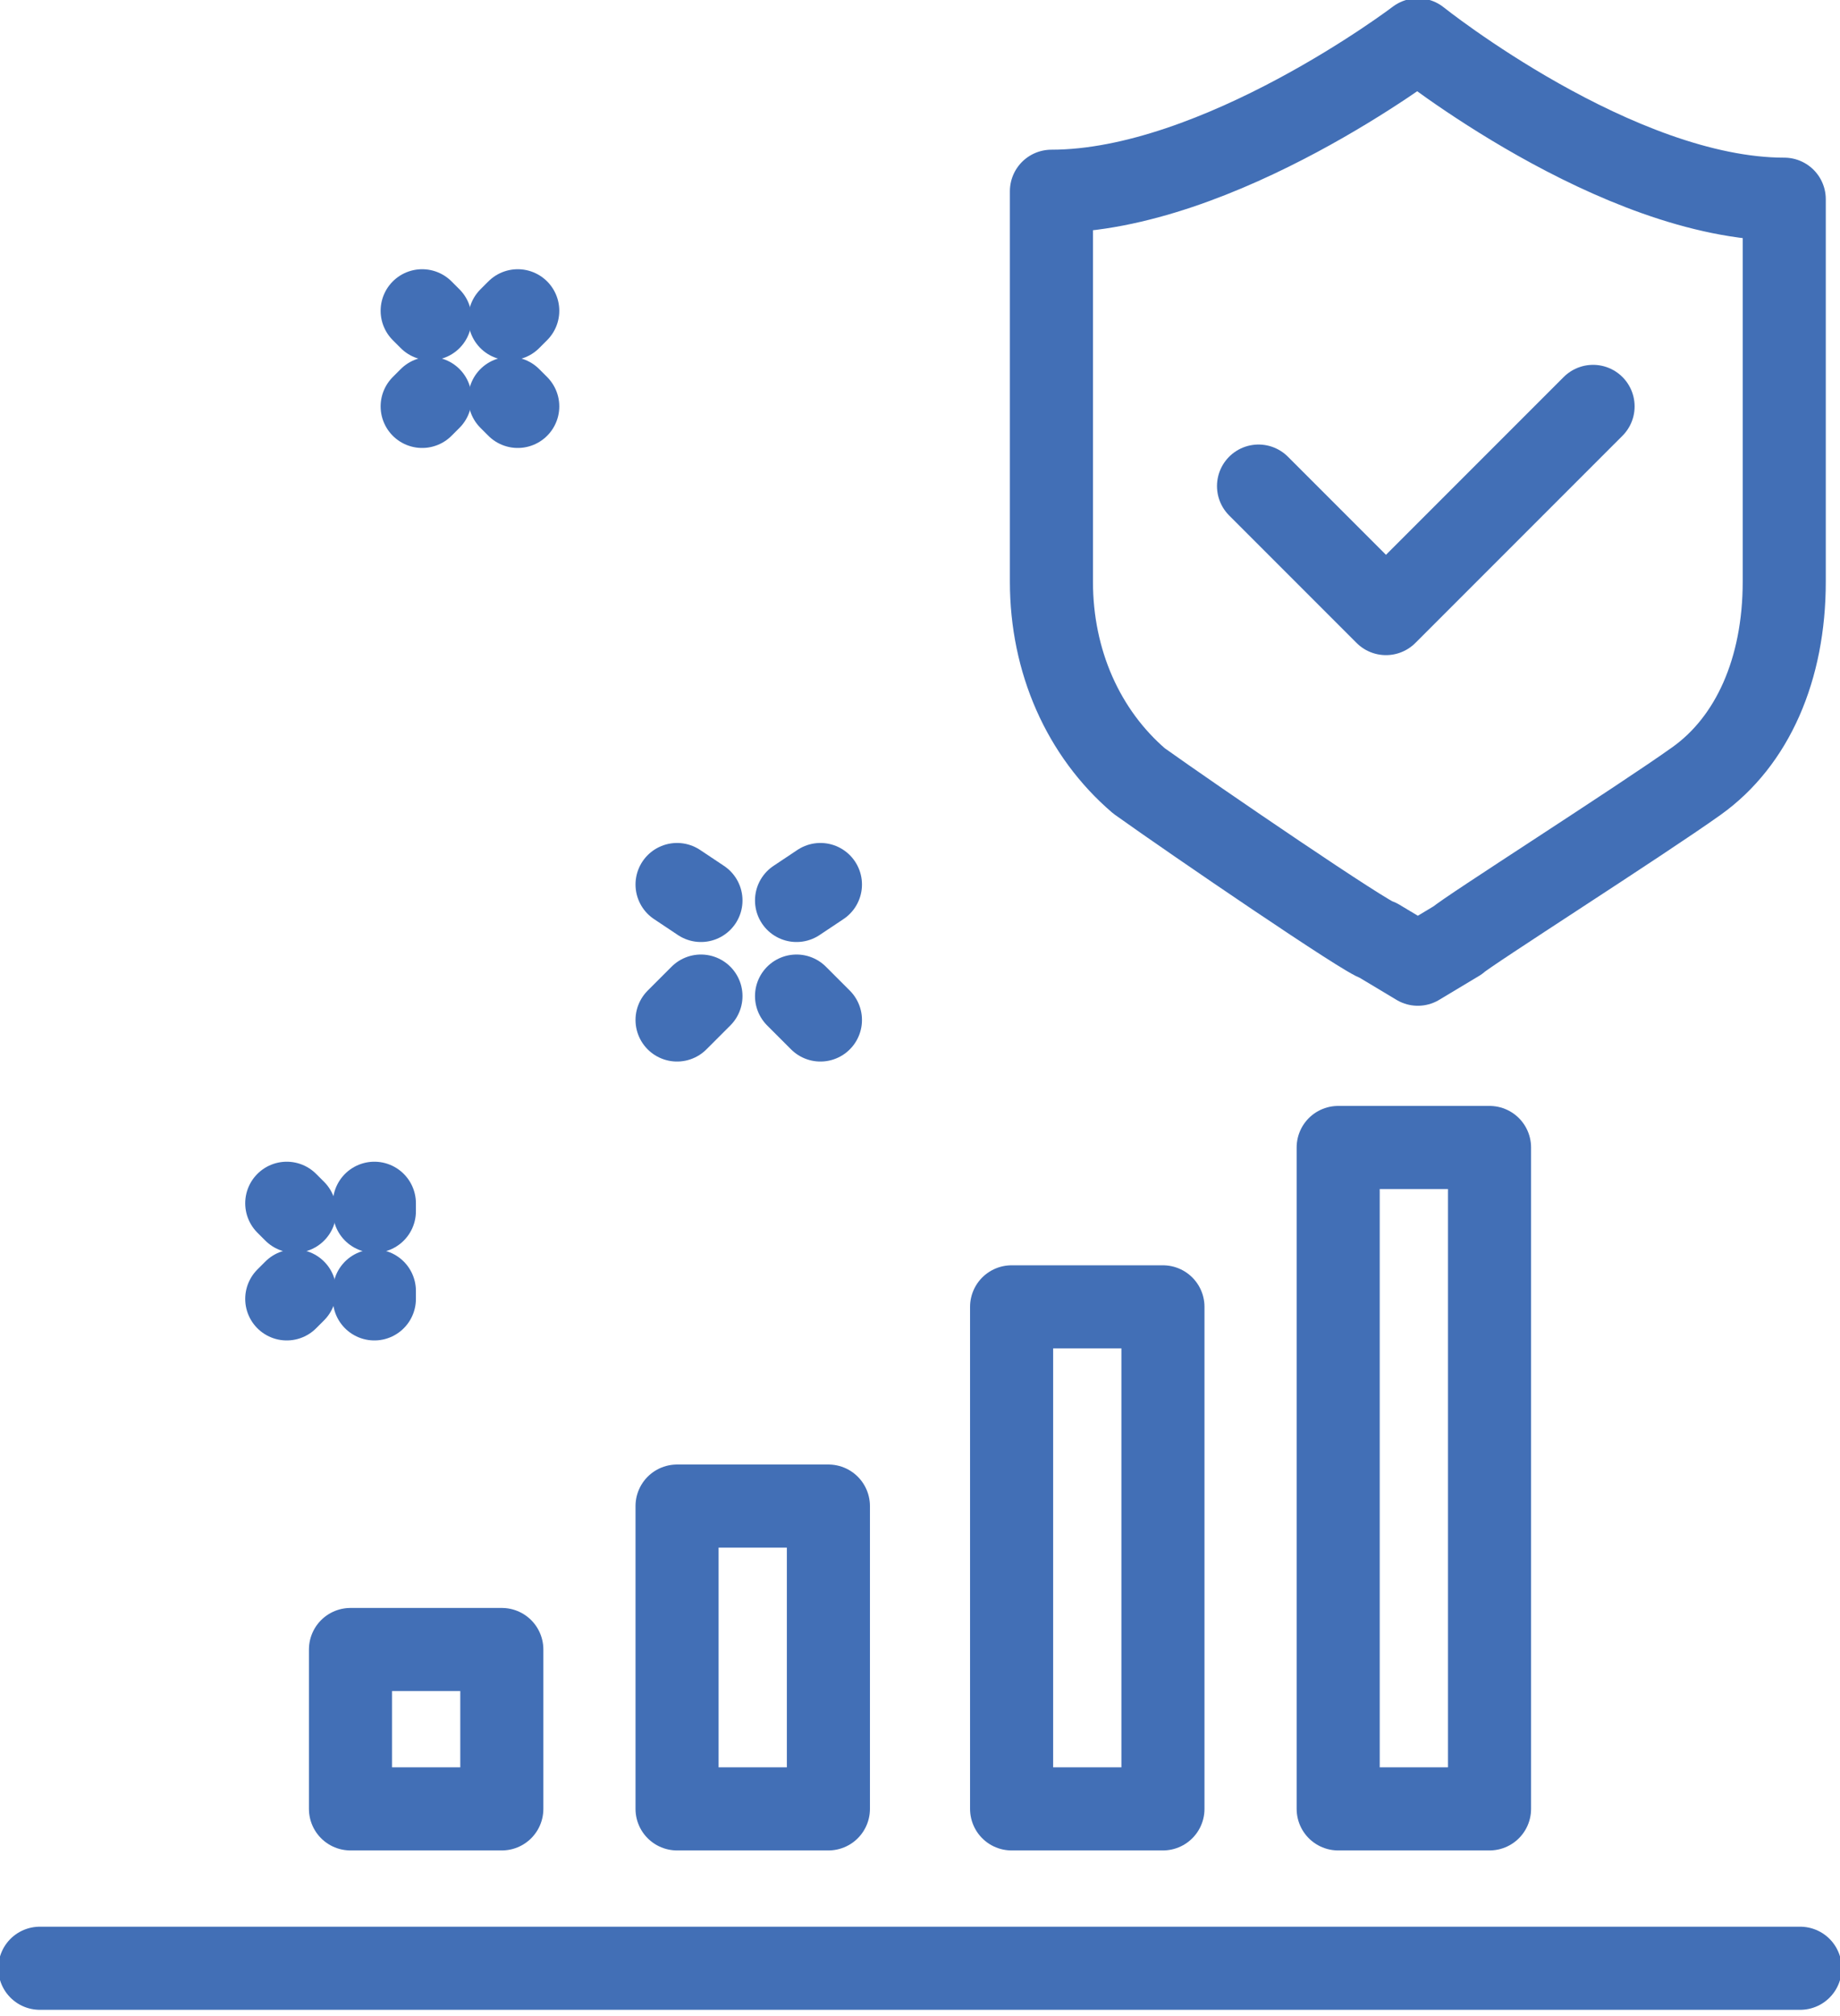 <?xml version="1.0" encoding="UTF-8"?>
<!-- Generator: Adobe Illustrator 26.3.1, SVG Export Plug-In . SVG Version: 6.00 Build 0)  -->
<svg xmlns="http://www.w3.org/2000/svg" xmlns:xlink="http://www.w3.org/1999/xlink" id="Layer_1" x="0px" y="0px" viewBox="0 0 23.1 25.3" style="enable-background:new 0 0 23.1 25.3;" xml:space="preserve">
<style type="text/css">
	.st0{fill:none;stroke:#426FB6;stroke-width:1.043;stroke-linecap:round;stroke-linejoin:round;stroke-miterlimit:10;}
</style>
<g>
	<polyline class="st0" points="15.8,6.1 17.4,7.7 20,5.1  "></polyline>
	<path class="st0" d="M17.8,0.5c0,0-2.5,1.9-4.6,1.9v4.9c0,1,0.4,1.9,1.1,2.5c0.7,0.5,2.9,2,3,2l0.5,0.3l0.5-0.3   c0.1-0.1,2.3-1.5,3-2c0.7-0.5,1.1-1.4,1.1-2.5V2.5C20.3,2.5,17.8,0.5,17.8,0.5z"></path>
</g>
<rect x="4.4" y="20.7" class="st0" width="1.9" height="2"></rect>
<rect x="8.5" y="18.9" class="st0" width="1.9" height="3.8"></rect>
<rect x="12.7" y="16.4" class="st0" width="1.9" height="6.3"></rect>
<rect x="16.8" y="14.4" class="st0" width="1.9" height="8.3"></rect>
<line class="st0" x1="0.5" y1="24.7" x2="22.6" y2="24.7"></line>
<line class="st0" x1="8.5" y1="12.8" x2="8.8" y2="12.5"></line>
<line class="st0" x1="10" y1="11.3" x2="10.3" y2="11.1"></line>
<line class="st0" x1="10.3" y1="12.8" x2="10" y2="12.5"></line>
<line class="st0" x1="8.8" y1="11.3" x2="8.5" y2="11.1"></line>
<line class="st0" x1="5.4" y1="4" x2="5.3" y2="3.9"></line>
<line class="st0" x1="6.5" y1="5.1" x2="6.4" y2="5"></line>
<line class="st0" x1="5.4" y1="5" x2="5.3" y2="5.1"></line>
<line class="st0" x1="6.5" y1="3.9" x2="6.4" y2="4"></line>
<line class="st0" x1="3.7" y1="15.2" x2="3.6" y2="15.1"></line>
<line class="st0" x1="4.7" y1="16.3" x2="4.7" y2="16.2"></line>
<line class="st0" x1="3.7" y1="16.2" x2="3.6" y2="16.3"></line>
<line class="st0" x1="4.7" y1="15.1" x2="4.7" y2="15.2"></line>
</svg>
